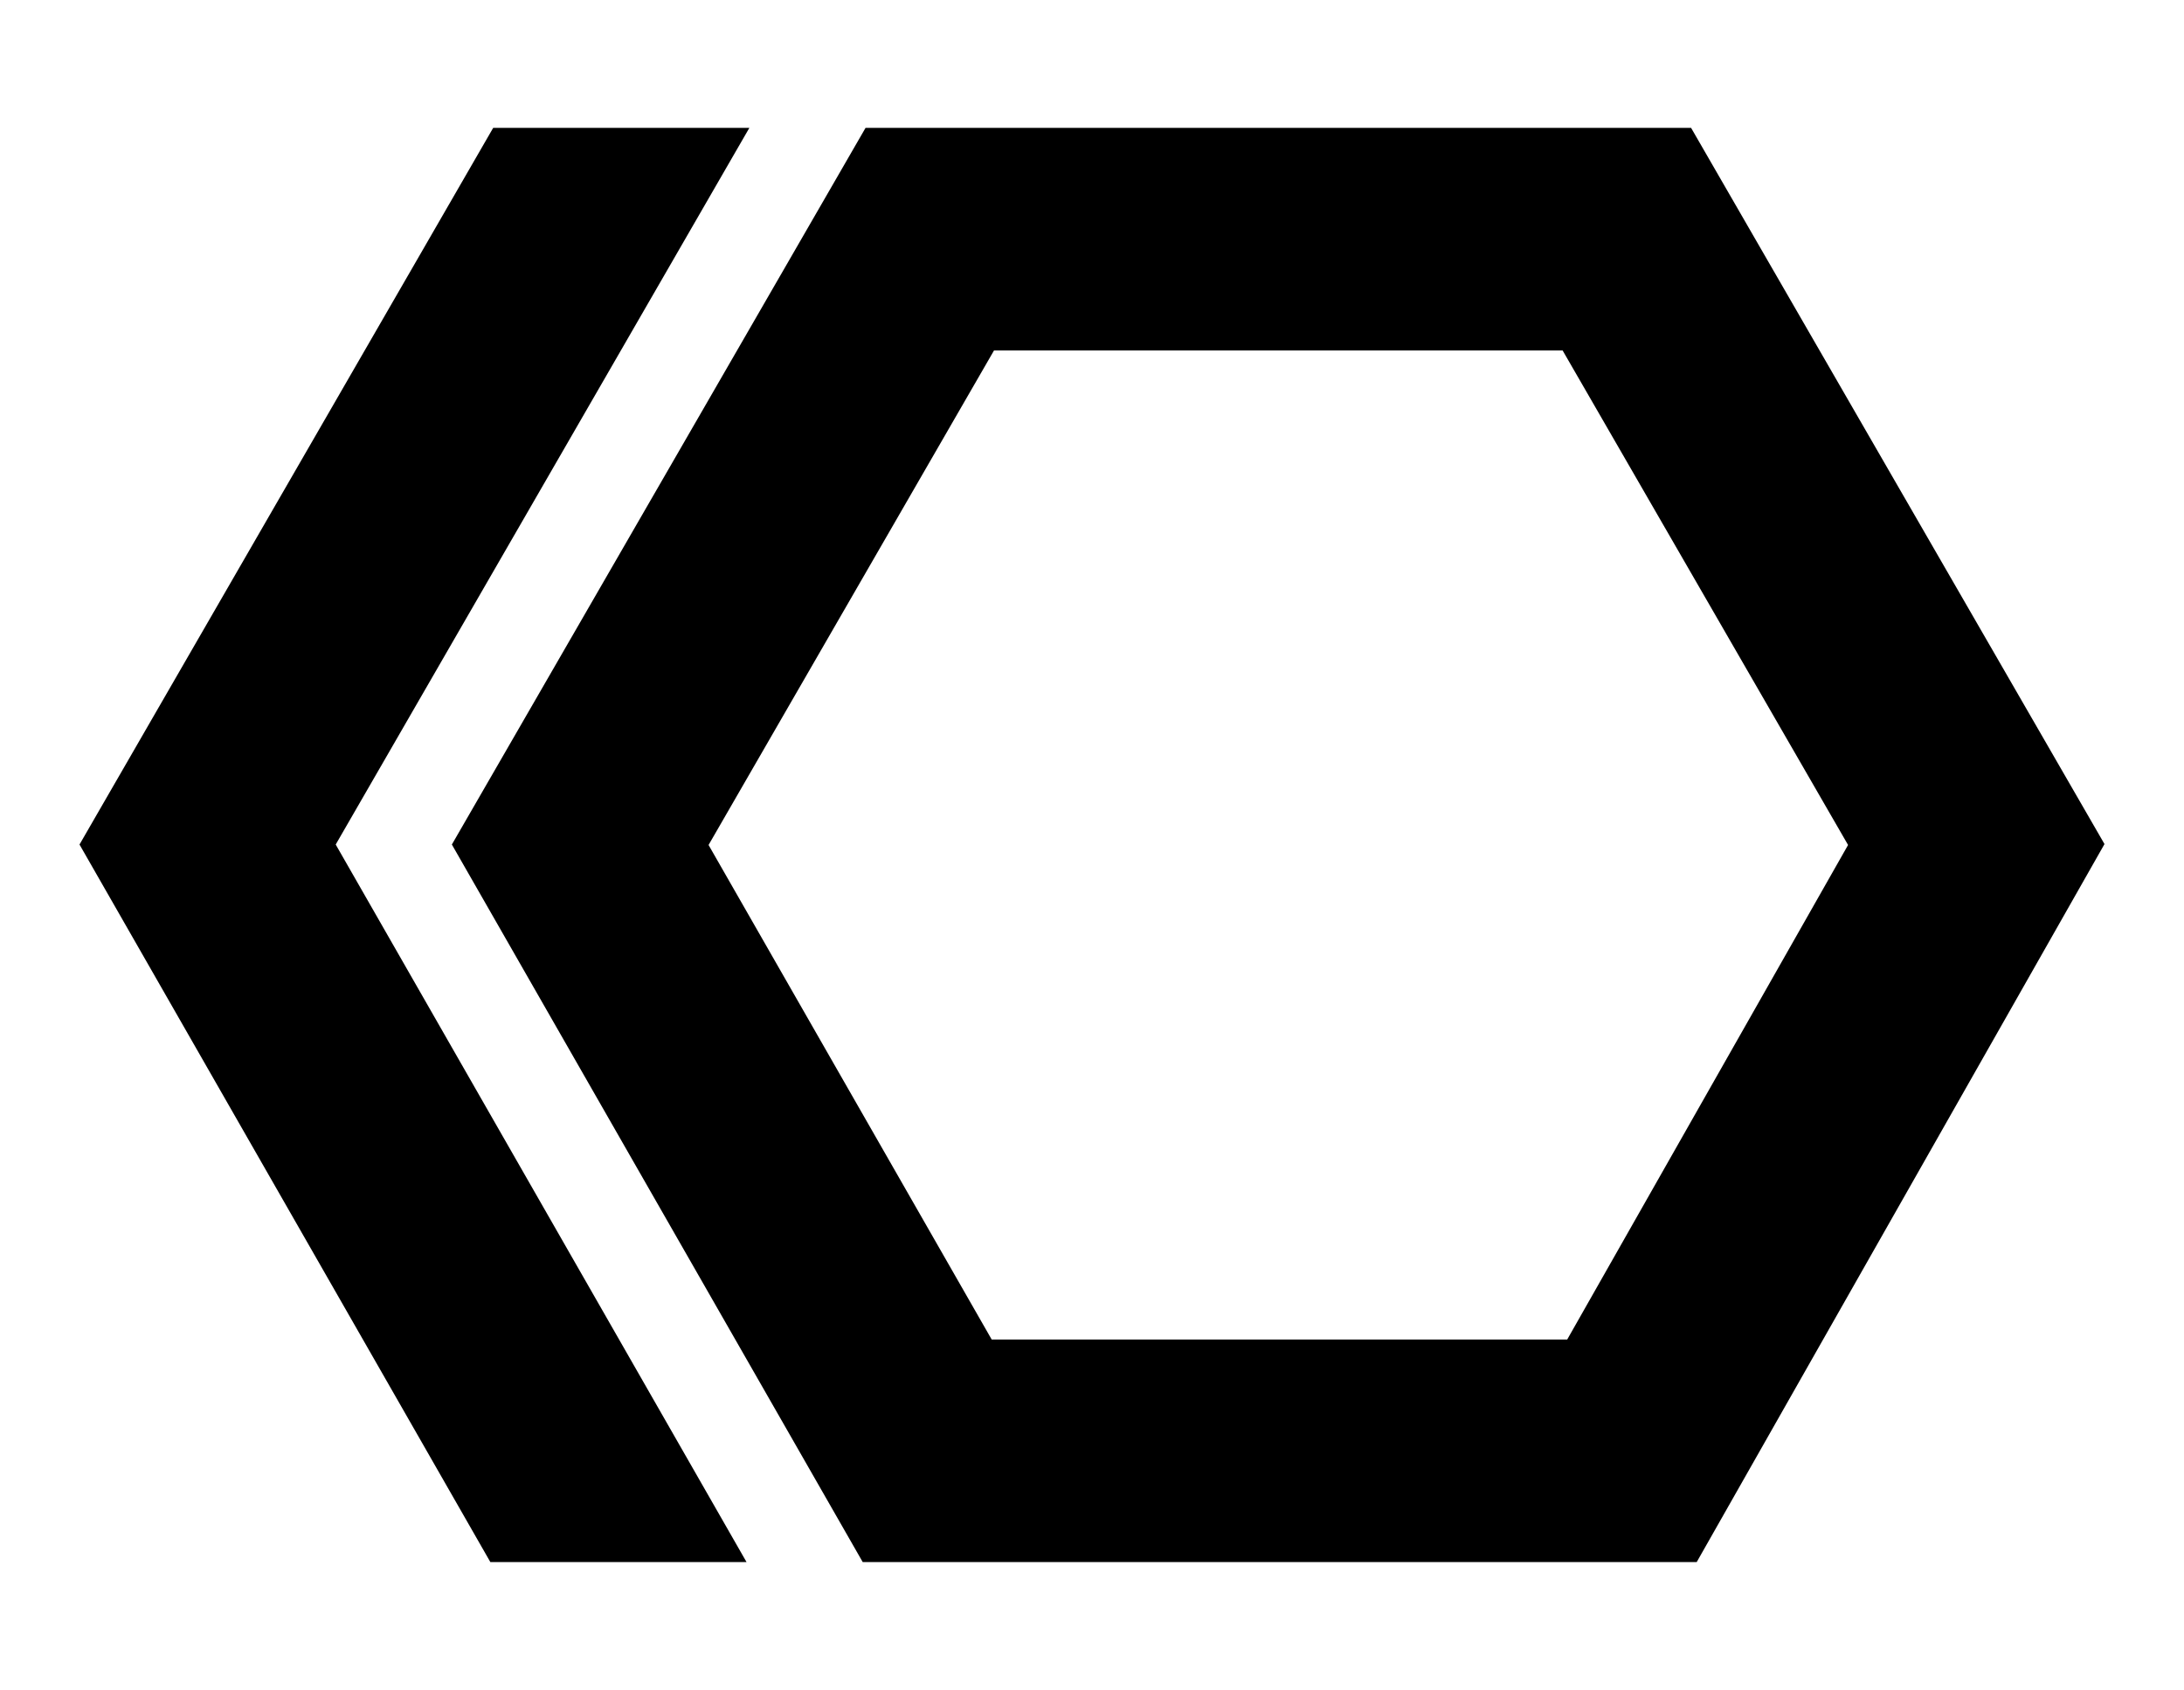 <svg version="1.1" id="animated-logo" xmlns="http://www.w3.org/2000/svg" xmlns:xlink="http://www.w3.org/1999/xlink" x="0px" y="0px"
   viewBox="0 0 954 738" style="enable-background:new 0 0 954 738;" xml:space="preserve">
<style>
  @keyframes colorChange {
    0% { fill: rgb(255, 18, 0); }
    10% { fill: rgb(205, 18, 0); }
    20% { fill: rgb(155, 18, 0); }
    30% { fill: rgb(205, 18, 0); }
    40% { fill: rgb(255, 18, 0); }
    50% { fill: rgb(255, 18, 100); }
    60% { fill: rgb(255, 18, 0); }
    70% { fill: rgb(205, 18, 0); }
    80% { fill: rgb(155, 18, 0); }
    90% { fill: rgb(205, 18, 0); }
    100% { fill: rgb(255, 18, 0); }
  }
  .animated-shape {
    animation: colorChange 10s ease-in-out infinite;
  }
</style>
<g>
  <path class="animated-shape" d="M738.69,55.84H378.08L197.38,368.8l179.47,313.36h364.29l178.13-313.56L738.69,55.84z M684.57,584.97H433.19L309.51,369
      l124.69-215.96h248.37L807.26,369L684.57,584.97z"/>
  <polygon class="animated-shape" points="327.33,55.84 146.64,368.8 326.1,682.16 214.2,682.16 34.73,368.8 215.43,55.84"/>
</g>
</svg>